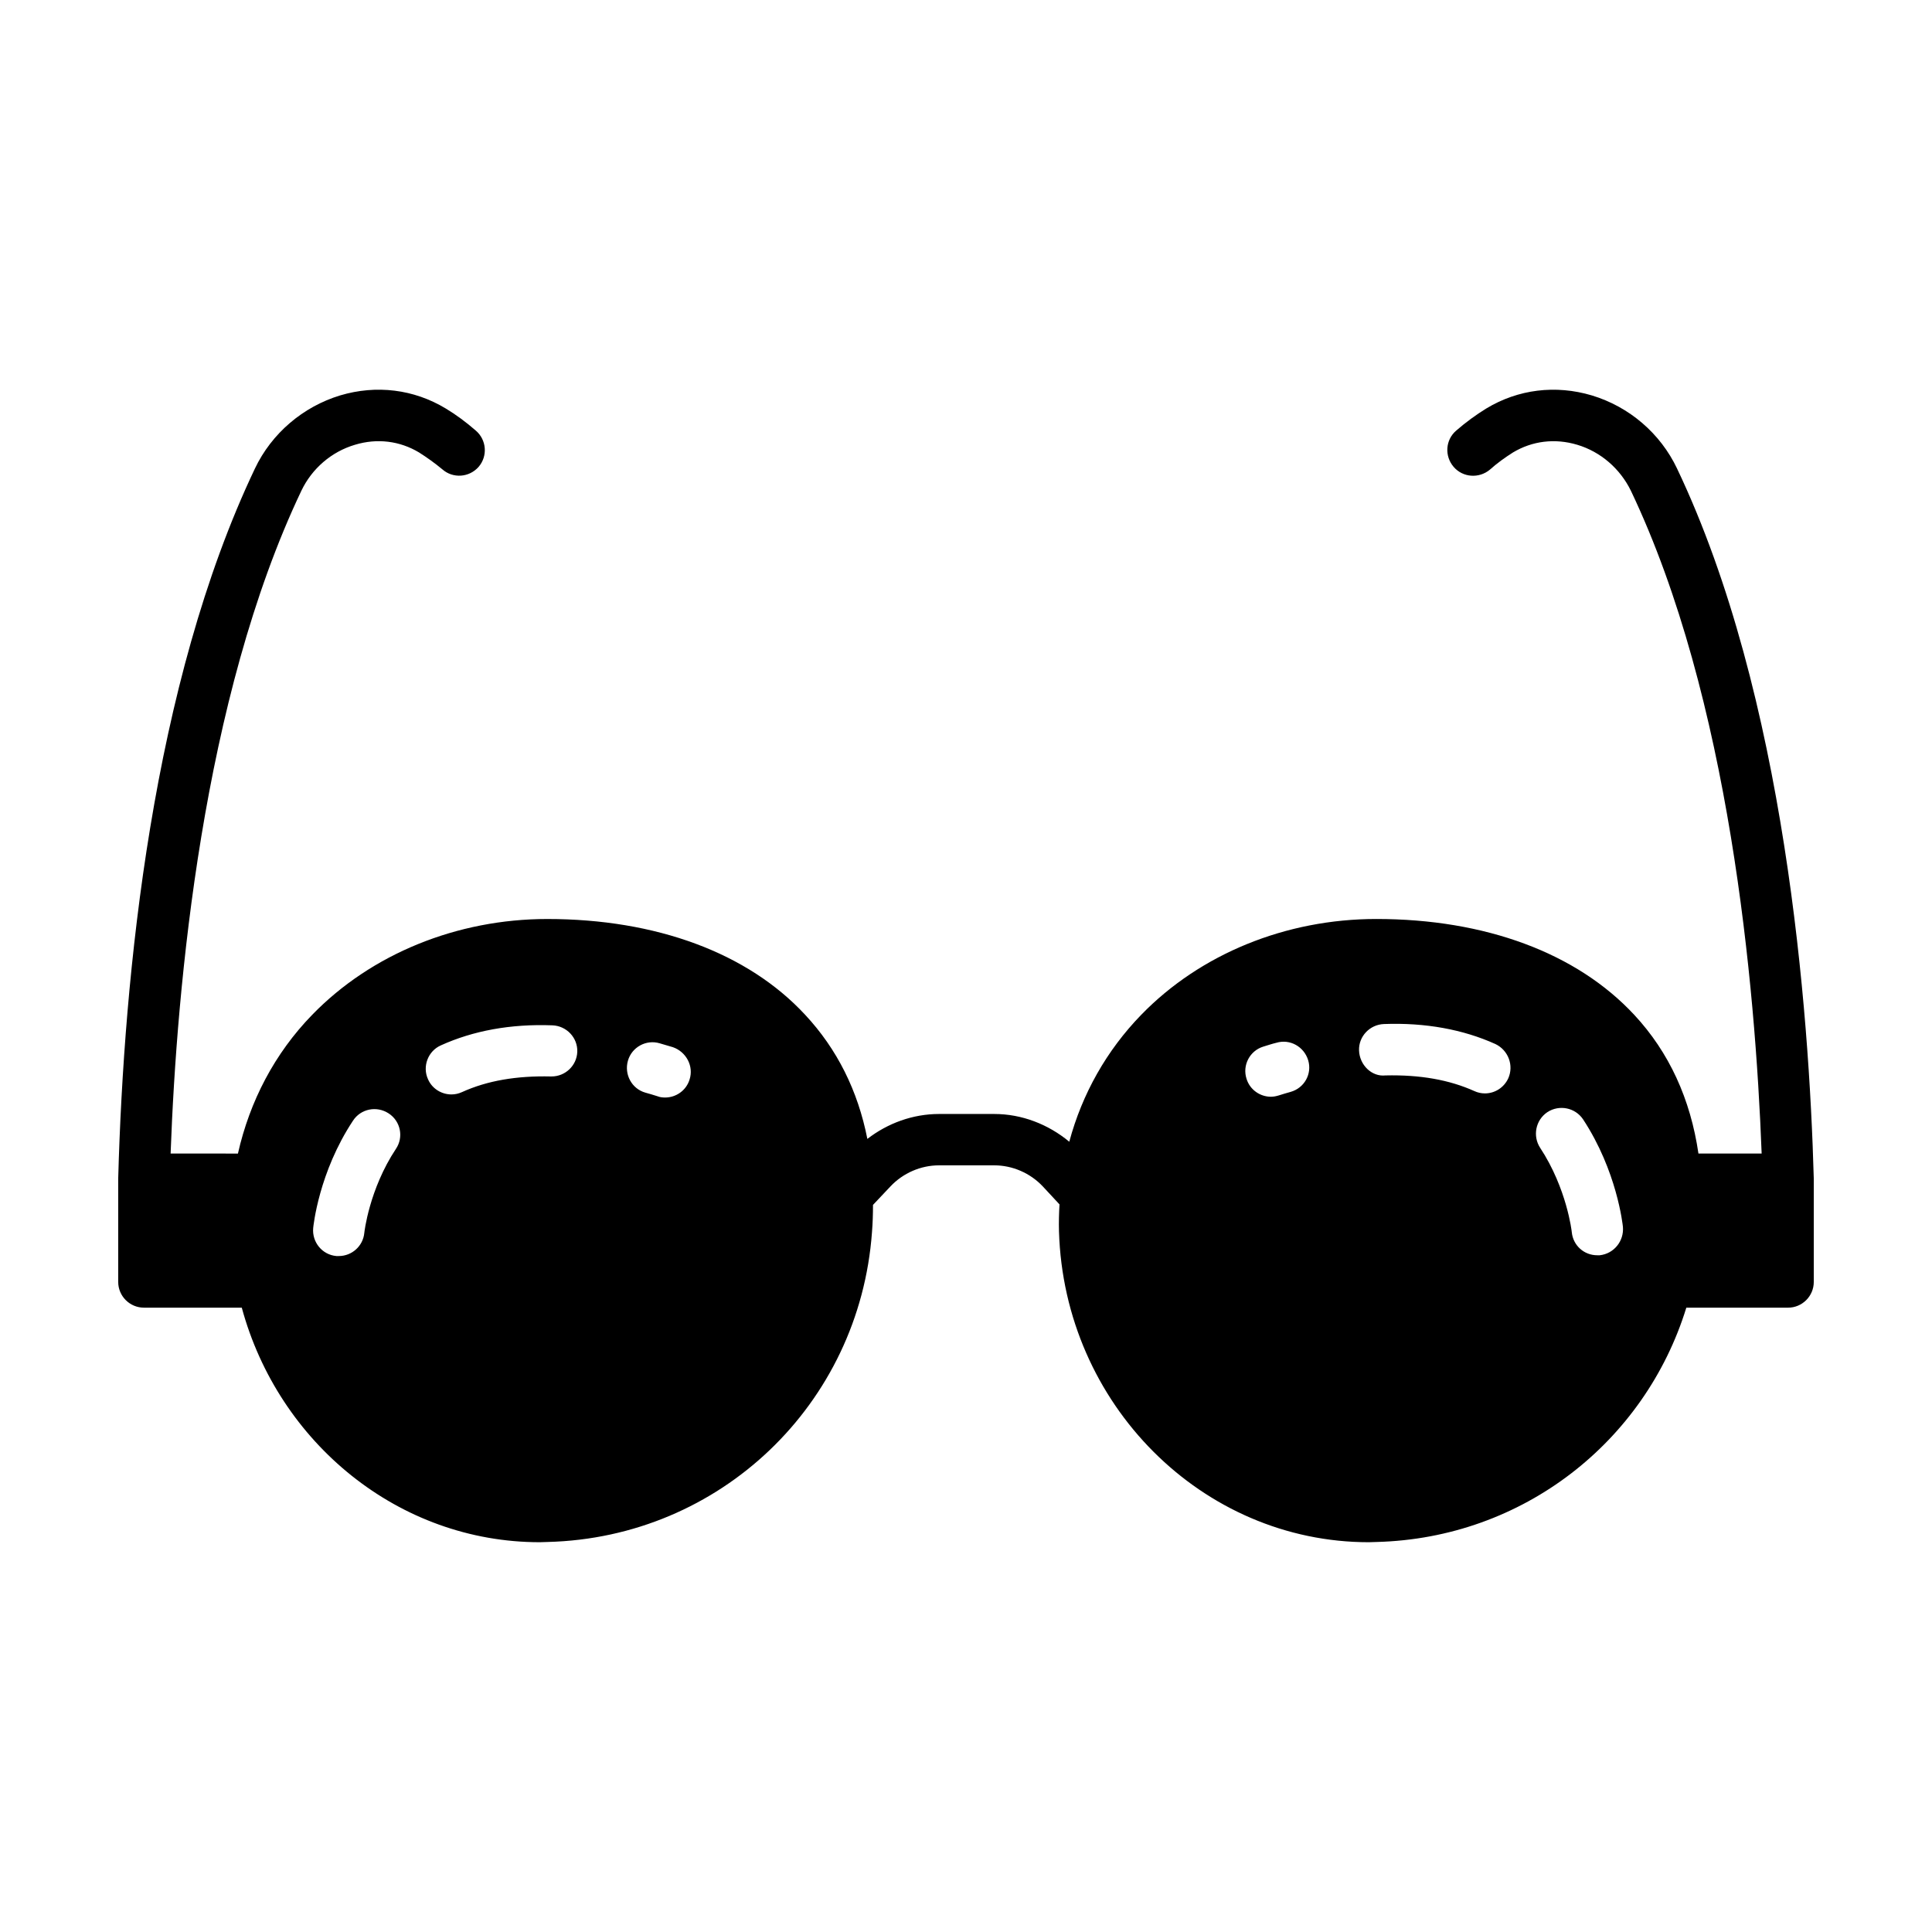 <?xml version="1.0" encoding="UTF-8"?>
<!-- Uploaded to: ICON Repo, www.svgrepo.com, Generator: ICON Repo Mixer Tools -->
<svg fill="#000000" width="800px" height="800px" version="1.1" viewBox="144 144 512 512" xmlns="http://www.w3.org/2000/svg">
 <path d="m588.45 268.19c-4.426-9.328-12.664-16.406-22.602-19.402-9.602-2.859-19.539-1.633-27.98 3.473-2.656 1.633-5.379 3.609-7.965 5.856-2.859 2.449-3.133 6.738-0.68 9.602 2.449 2.859 6.738 3.133 9.602 0.75 1.973-1.77 4.086-3.269 6.129-4.562 5.106-3.062 11.098-3.812 17.02-2.043 6.195 1.84 11.371 6.332 14.23 12.188 26.145 54.941 32.953 130.99 34.652 175.65h-16.75c-2.109-14.434-7.762-26.824-17.02-36.766-15.25-16.406-39.488-25.395-68.355-25.395-23.965 0-46.637 9.258-62.297 25.395-9.191 9.465-15.66 20.969-19.062 33.633-5.582-4.629-12.594-7.352-19.879-7.352h-14.637c-6.945 0-13.617 2.449-18.996 6.606-2.519-12.801-8.035-23.828-16.477-32.883-15.184-16.406-39.488-25.395-68.355-25.395-23.898 0-46.637 9.258-62.297 25.395-9.941 10.211-16.543 22.875-19.676 36.766l-17.84-0.008c1.633-44.73 8.512-120.71 34.652-175.65 2.793-5.856 7.965-10.348 14.23-12.188 5.856-1.77 11.848-1.02 16.953 2.043 2.043 1.293 4.152 2.793 6.195 4.492 2.793 2.449 7.082 2.18 9.602-0.68 2.449-2.859 2.109-7.148-0.75-9.602-2.586-2.246-5.242-4.223-7.965-5.856-8.441-5.106-18.383-6.332-27.98-3.473-9.871 2.996-18.18 10.078-22.602 19.402-27.168 57.125-34.727 133.85-36.223 188.11v0.066 0.137 27.234c0 3.746 3.062 6.809 6.809 6.809h25.938c9.734 35.879 41.598 62.16 78.977 62.16 0.75 0 1.43-0.066 2.109-0.066 45.684-1.156 82.582-36.492 85.922-82.039 0.203-2.519 0.273-4.902 0.273-7.285l4.629-4.902c3.336-3.539 8.035-5.582 12.867-5.582h14.637c4.832 0 9.531 2.043 12.867 5.582l4.426 4.766c-0.137 2.316-0.203 4.699-0.137 7.148 1.363 45.82 37.988 82.379 82.105 82.379 0.68 0 1.43-0.066 2.109-0.066 38.738-1.02 71.078-26.551 82.039-62.09l26.965-0.004c3.746 0 6.809-3.062 6.809-6.809v-27.234-0.137-0.066c-1.227-44.387-7.559-127.93-36.223-188.11zm-339.53 180.28c-7.082 10.688-8.375 22.125-8.375 22.262-0.34 3.539-3.336 6.129-6.738 6.129h-0.68c-3.746-0.34-6.469-3.676-6.129-7.422 0.066-0.613 1.496-14.773 10.555-28.457 2.043-3.133 6.262-4.016 9.465-1.906 3.129 2.043 4.016 6.262 1.902 9.395zm41.262-19.199h-0.203c-9.055-0.203-16.816 1.09-23.555 4.152-0.891 0.41-1.844 0.613-2.797 0.613-2.586 0-5.106-1.496-6.195-4.016-1.566-3.402 0-7.488 3.402-8.988 8.578-3.879 18.449-5.719 29.547-5.309 3.746 0.137 6.738 3.269 6.606 7.012-0.133 3.676-3.199 6.535-6.805 6.535zm36.559 0.816c-0.887 2.926-3.609 4.766-6.469 4.766-0.68 0-1.363-0.066-2.043-0.34-1.09-0.34-2.18-0.68-3.199-0.953-3.609-1.02-5.652-4.832-4.629-8.441 1.02-3.609 4.832-5.719 8.441-4.629 1.156 0.34 2.316 0.68 3.473 1.02 3.539 1.227 5.582 5.039 4.426 8.578zm159.31 3.269c-1.02 0.273-2.109 0.613-3.199 0.953-0.68 0.203-1.363 0.34-2.043 0.34-2.859 0-5.582-1.84-6.469-4.766-1.156-3.609 0.887-7.422 4.426-8.512 1.156-0.34 2.316-0.75 3.473-1.02 3.609-1.09 7.352 1.02 8.441 4.629s-1.02 7.352-4.629 8.375zm57.664-3.609c-1.156 2.519-3.609 4.016-6.195 4.016-0.953 0-1.906-0.203-2.793-0.613-6.672-2.996-14.367-4.356-23.555-4.152-3.676 0.41-6.875-2.793-7.012-6.606-0.137-3.746 2.859-6.875 6.606-7.012 10.961-0.41 20.969 1.43 29.547 5.309 3.402 1.637 4.902 5.656 3.402 9.059zm24.238 46.91h-0.68c-3.473 0-6.398-2.586-6.738-6.129 0-0.137-1.293-11.574-8.375-22.332-2.043-3.133-1.227-7.352 1.906-9.465 3.133-2.043 7.352-1.227 9.465 1.906 8.988 13.684 10.484 27.844 10.555 28.457 0.336 3.816-2.387 7.152-6.133 7.562z"/>
</svg>